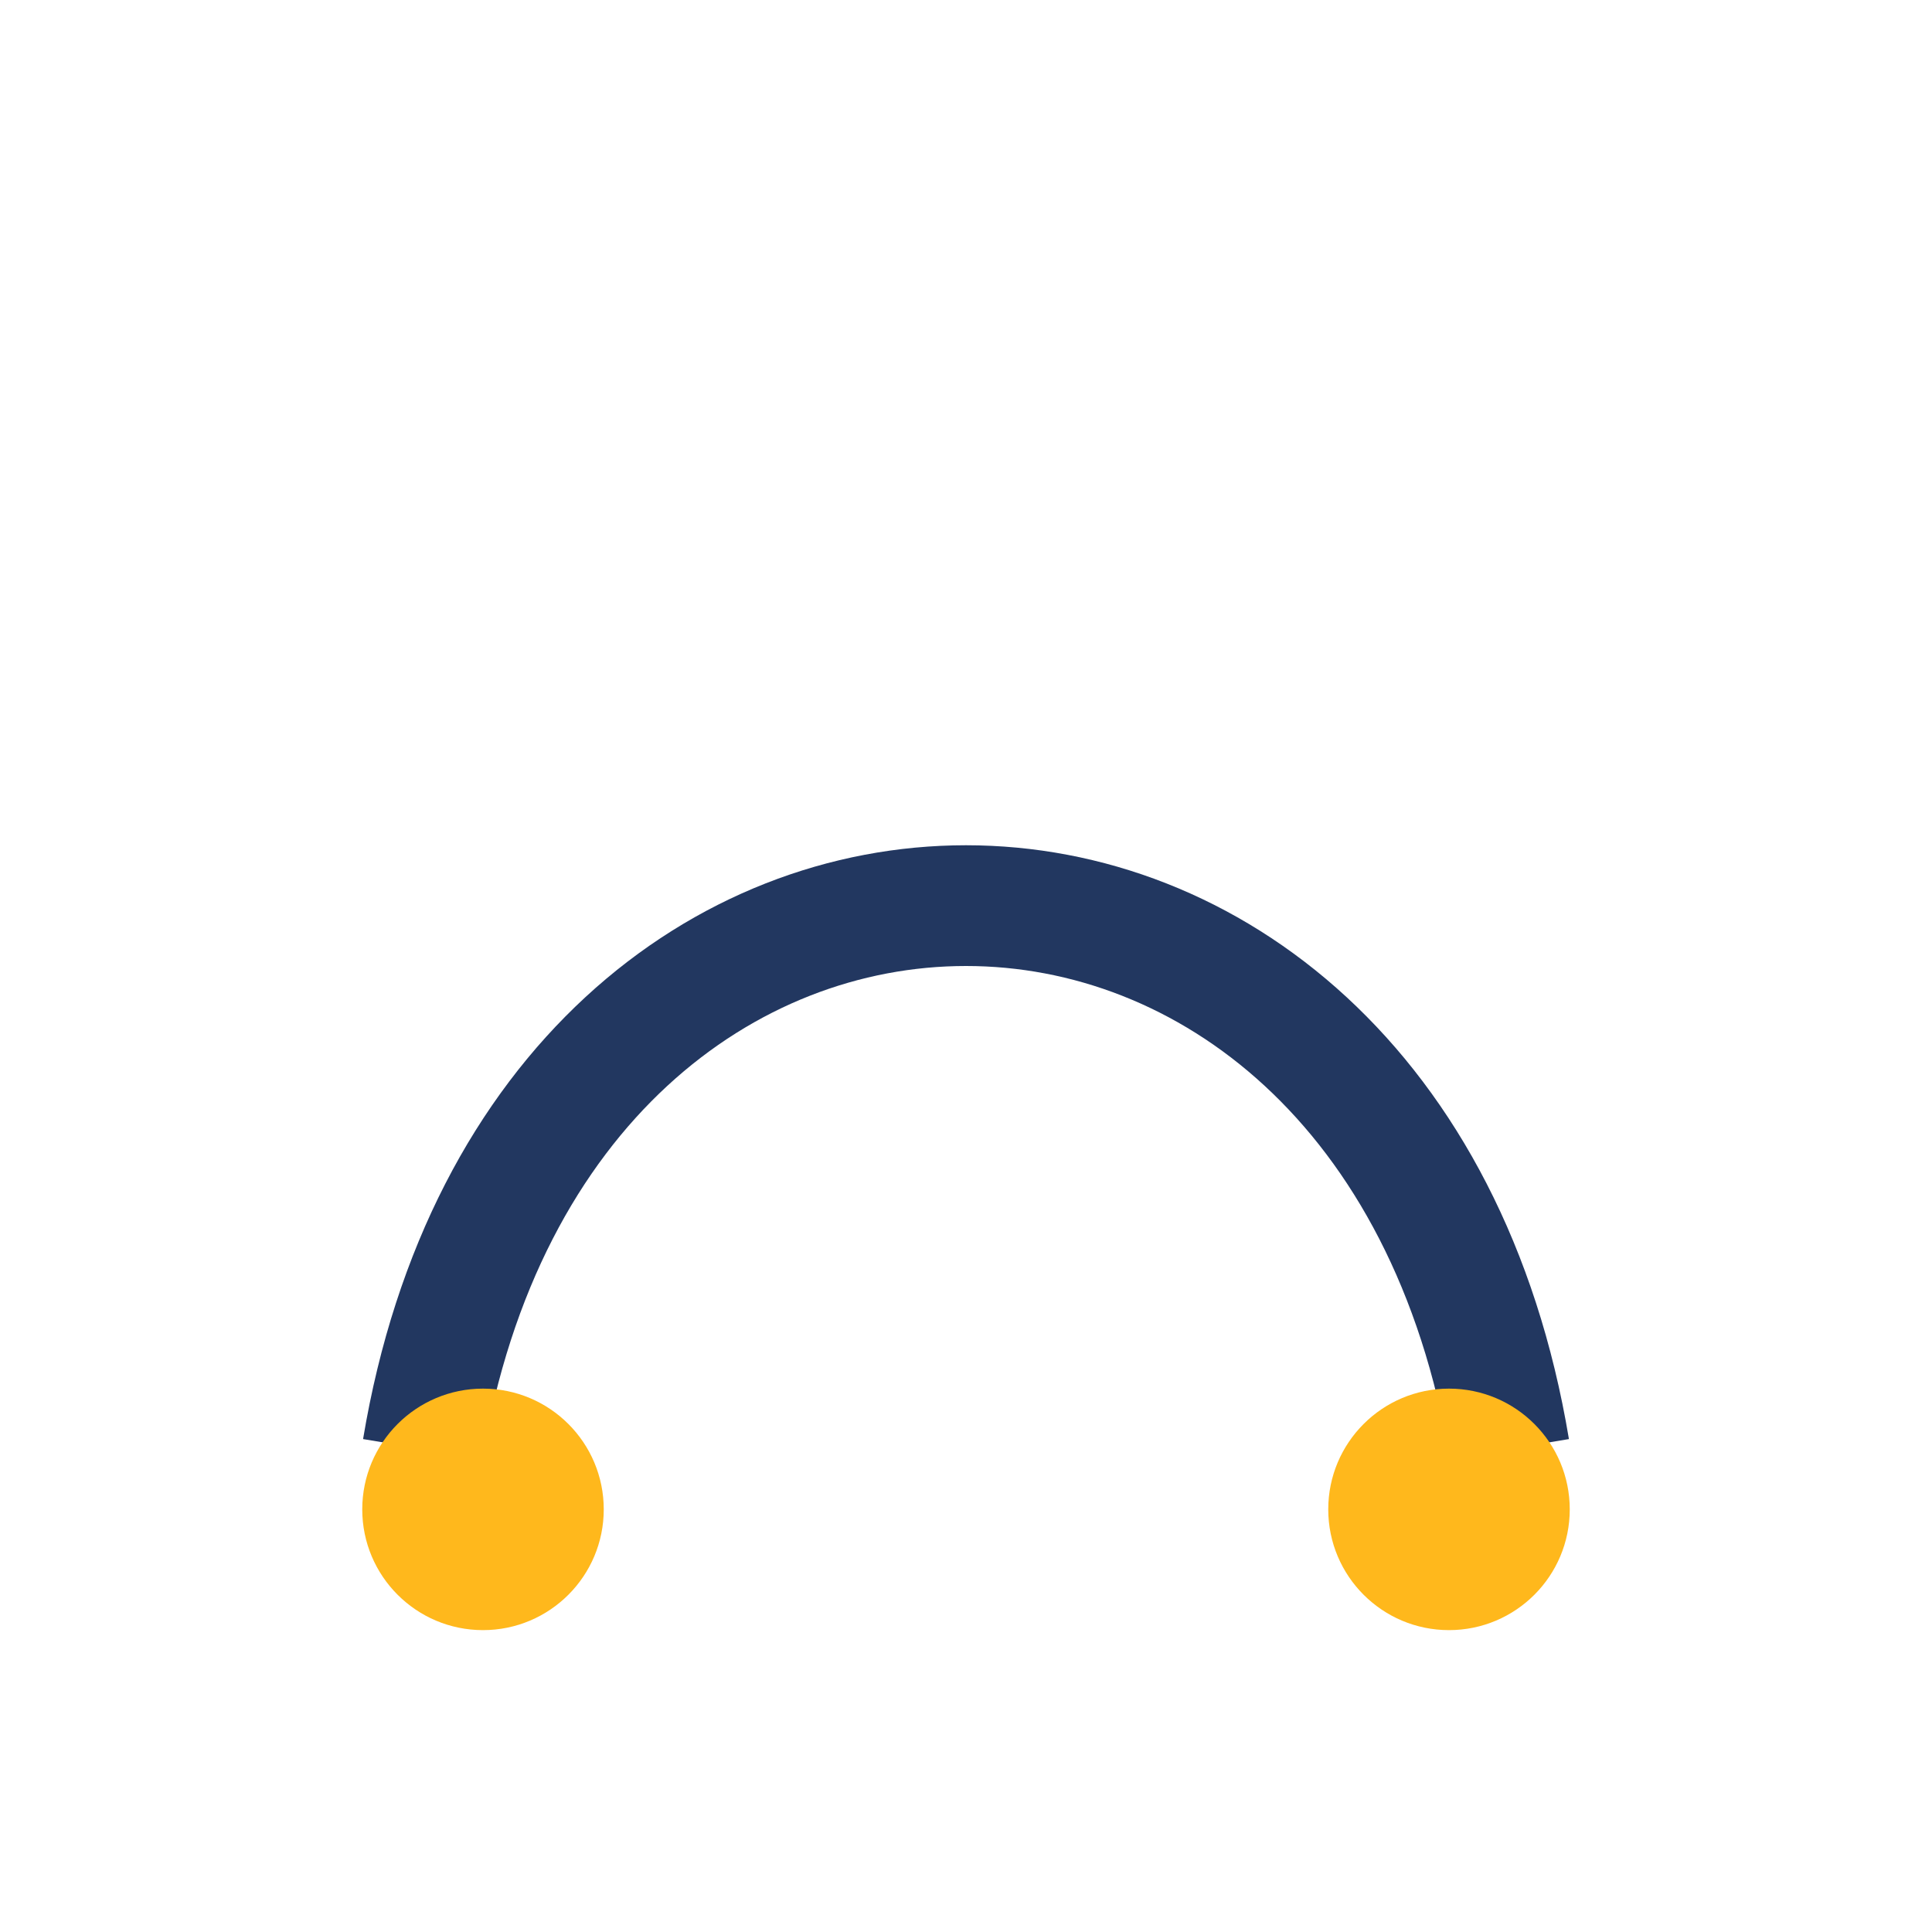 <?xml version="1.0" encoding="UTF-8"?>
<svg xmlns="http://www.w3.org/2000/svg" width="32" height="32" viewBox="0 0 32 32"><path d="M7 24c2-12 16-12 18 0" fill="none" stroke="#223760" stroke-width="2"/><circle cx="8" cy="25" r="2" fill="#FFB81C"/><circle cx="24" cy="25" r="2" fill="#FFB81C"/></svg>